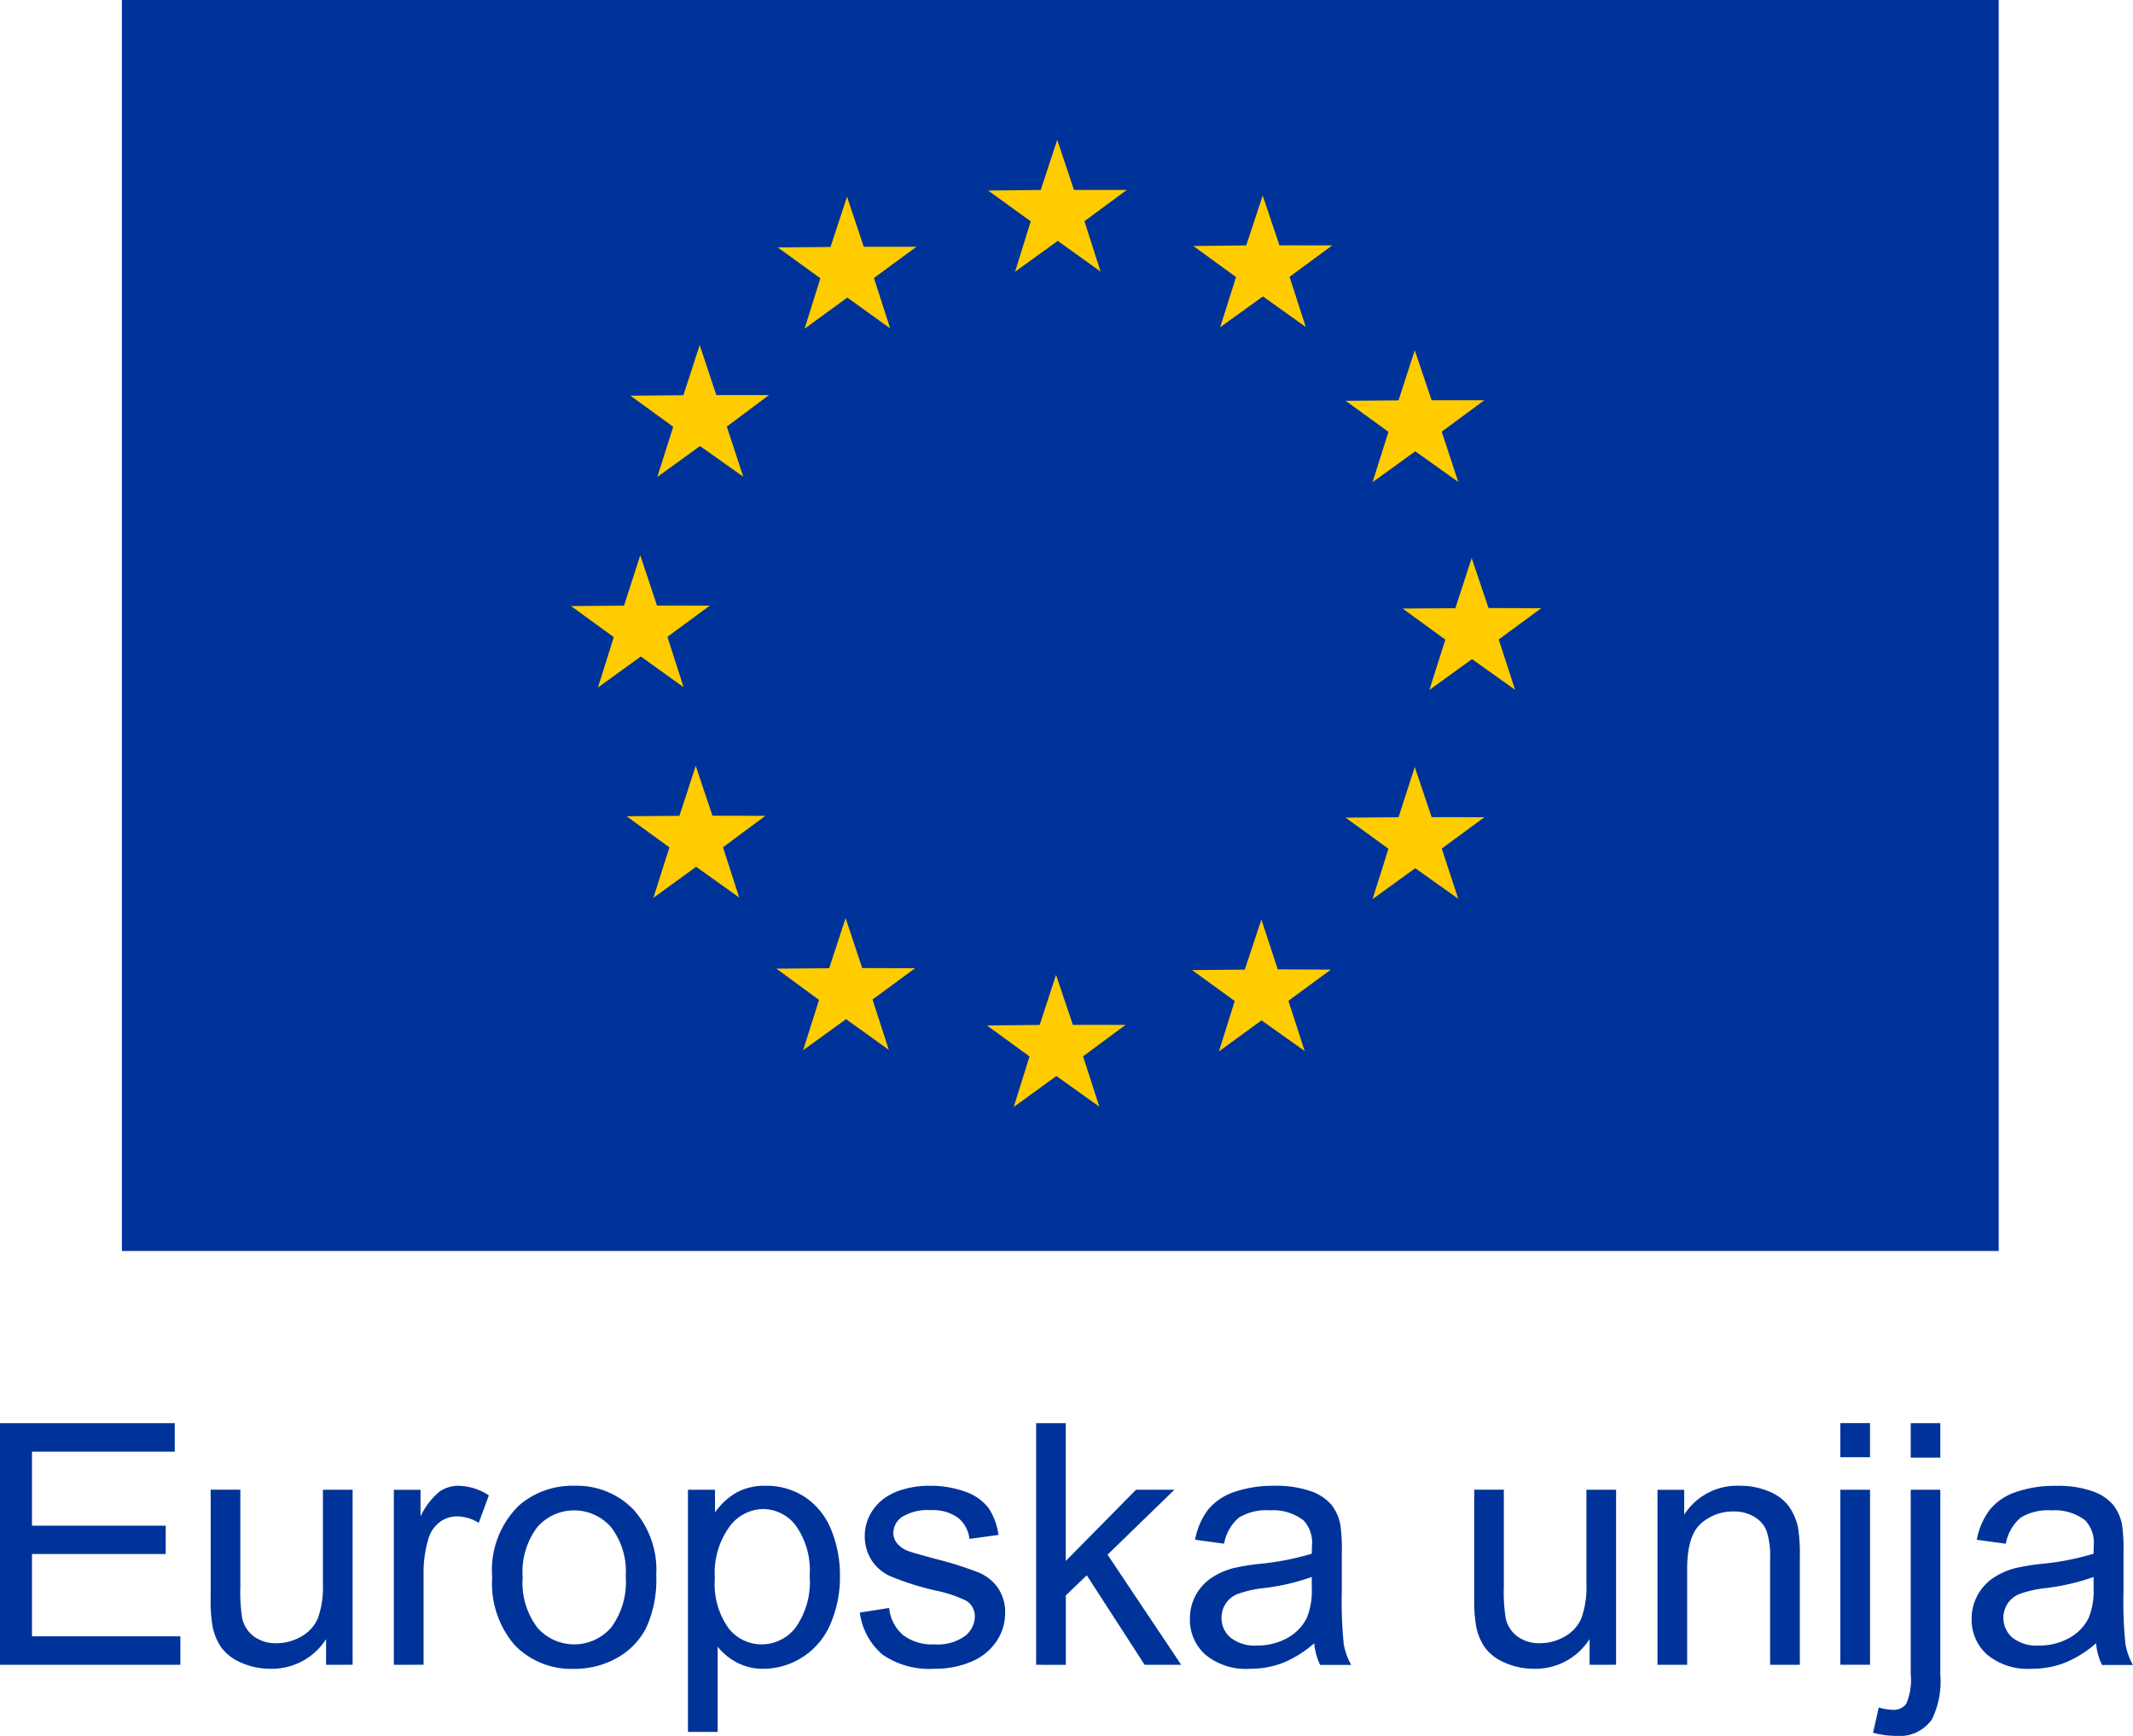 <svg id="Group_78" data-name="Group 78" xmlns="http://www.w3.org/2000/svg" width="147.431" height="120" viewBox="0 0 147.431 120">
  <g id="Group_76" data-name="Group 76" transform="translate(0 98.38)">
    <path id="Path_1916" data-name="Path 1916" d="M20.538,78.552V61.844h12.08v1.971H22.749v5.118h9.243v1.961H22.749V76.58H33.006v1.971Z" transform="translate(-20.538 -61.844)" fill="#039"/>
    <path id="Path_1917" data-name="Path 1917" d="M35.378,76.117V74.339a4.432,4.432,0,0,1-3.841,2.052,4.893,4.893,0,0,1-2-.41,3.34,3.34,0,0,1-1.381-1.031,3.875,3.875,0,0,1-.628-1.521,10.1,10.1,0,0,1-.127-1.916v-7.5h2.052v6.714a11.821,11.821,0,0,0,.125,2.164,2.137,2.137,0,0,0,.821,1.271,2.534,2.534,0,0,0,1.551.463,3.4,3.4,0,0,0,1.731-.473,2.626,2.626,0,0,0,1.144-1.288A6.5,6.5,0,0,0,35.16,70.5V64.014h2.052v12.1Z" transform="translate(-12.84 -59.41)" fill="#039"/>
    <path id="Path_1918" data-name="Path 1918" d="M33.367,76.262v-12.1h1.846v1.835a5.051,5.051,0,0,1,1.3-1.7,2.278,2.278,0,0,1,1.316-.412,3.994,3.994,0,0,1,2.107.662l-.7,1.9a2.924,2.924,0,0,0-1.5-.446,1.96,1.96,0,0,0-1.209.405,2.193,2.193,0,0,0-.762,1.122,7.958,7.958,0,0,0-.342,2.393v6.336Z" transform="translate(-6.146 -59.554)" fill="#039"/>
    <path id="Path_1919" data-name="Path 1919" d="M36.571,70.21a6.232,6.232,0,0,1,1.869-4.98,5.634,5.634,0,0,1,3.807-1.345,5.435,5.435,0,0,1,4.08,1.636,6.221,6.221,0,0,1,1.583,4.52,8.014,8.014,0,0,1-.7,3.675A4.965,4.965,0,0,1,45.171,75.8a5.942,5.942,0,0,1-2.924.741,5.445,5.445,0,0,1-4.11-1.63A6.51,6.51,0,0,1,36.571,70.21Zm2.109,0a5.138,5.138,0,0,0,1.014,3.482,3.378,3.378,0,0,0,5.095-.006A5.279,5.279,0,0,0,45.8,70.142a5,5,0,0,0-1.019-3.4,3.383,3.383,0,0,0-5.088-.006A5.12,5.12,0,0,0,38.68,70.21Z" transform="translate(-2.551 -59.554)" fill="#039"/>
    <path id="Path_1920" data-name="Path 1920" d="M42.948,80.9V64.159h1.869v1.572a4.621,4.621,0,0,1,1.494-1.383,4.1,4.1,0,0,1,2.016-.463,4.791,4.791,0,0,1,2.735.8,4.905,4.905,0,0,1,1.791,2.251,8.252,8.252,0,0,1,.6,3.185,8.116,8.116,0,0,1-.668,3.346,5.066,5.066,0,0,1-4.609,3.07,3.862,3.862,0,0,1-1.842-.433A4.189,4.189,0,0,1,45,75.008V80.9Zm1.859-10.622a5.259,5.259,0,0,0,.946,3.454,2.9,2.9,0,0,0,2.289,1.116,2.961,2.961,0,0,0,2.343-1.156,5.486,5.486,0,0,0,.976-3.584,5.349,5.349,0,0,0-.955-3.465,2.858,2.858,0,0,0-2.273-1.15,2.955,2.955,0,0,0-2.319,1.224A5.478,5.478,0,0,0,44.807,70.278Z" transform="translate(4.603 -59.554)" fill="#039"/>
    <path id="Path_1921" data-name="Path 1921" d="M48.547,72.65l2.026-.32a2.84,2.84,0,0,0,.955,1.869,3.315,3.315,0,0,0,2.181.649,3.2,3.2,0,0,0,2.1-.575,1.722,1.722,0,0,0,.685-1.35,1.245,1.245,0,0,0-.6-1.095,8.917,8.917,0,0,0-2.1-.7,18.961,18.961,0,0,1-3.128-.987A3.006,3.006,0,0,1,49.338,69a3.056,3.056,0,0,1-.45-1.623,3.114,3.114,0,0,1,.369-1.5,3.319,3.319,0,0,1,1.01-1.146,4.211,4.211,0,0,1,1.3-.6,6.2,6.2,0,0,1,1.772-.246,6.994,6.994,0,0,1,2.5.412,3.413,3.413,0,0,1,1.591,1.11,4.387,4.387,0,0,1,.7,1.876l-2.005.274a2.195,2.195,0,0,0-.791-1.46,2.91,2.91,0,0,0-1.855-.524,3.356,3.356,0,0,0-2.016.467,1.359,1.359,0,0,0-.6,1.095,1.133,1.133,0,0,0,.248.717,1.816,1.816,0,0,0,.787.547c.206.076.808.25,1.812.524a25.066,25.066,0,0,1,3.039.953,3.075,3.075,0,0,1,1.35,1.076,3,3,0,0,1,.49,1.757,3.439,3.439,0,0,1-.6,1.931,3.852,3.852,0,0,1-1.727,1.4,6.3,6.3,0,0,1-2.553.494,5.685,5.685,0,0,1-3.594-.98A4.566,4.566,0,0,1,48.547,72.65Z" transform="translate(10.884 -59.554)" fill="#039"/>
    <path id="Path_1922" data-name="Path 1922" d="M54.29,78.552V61.844h2.05v9.527l4.855-4.923h2.654l-4.624,4.49,5.092,7.613H61.789l-4-6.187-1.447,1.39v4.8Z" transform="translate(17.327 -61.844)" fill="#039"/>
    <path id="Path_1923" data-name="Path 1923" d="M67.892,74.77A7.611,7.611,0,0,1,65.7,76.137a6.305,6.305,0,0,1-2.26.4,4.4,4.4,0,0,1-3.068-.974A3.223,3.223,0,0,1,59.3,73.071a3.314,3.314,0,0,1,.405-1.623,3.354,3.354,0,0,1,1.061-1.18,4.953,4.953,0,0,1,1.475-.673,14.554,14.554,0,0,1,1.825-.308,18.709,18.709,0,0,0,3.658-.707c.006-.28.011-.46.011-.535a2.264,2.264,0,0,0-.581-1.768,3.437,3.437,0,0,0-2.336-.694,3.634,3.634,0,0,0-2.137.505,3.093,3.093,0,0,0-1.018,1.8l-2.007-.274a4.953,4.953,0,0,1,.9-2.079,3.965,3.965,0,0,1,1.812-1.222,8.159,8.159,0,0,1,2.748-.426,7.261,7.261,0,0,1,2.519.365,3.333,3.333,0,0,1,1.424.919,3.207,3.207,0,0,1,.639,1.4,11.592,11.592,0,0,1,.1,1.891v2.735a29.12,29.12,0,0,0,.132,3.62,4.6,4.6,0,0,0,.518,1.451H68.3A4.371,4.371,0,0,1,67.892,74.77Zm-.17-4.581a15.07,15.07,0,0,1-3.353.774,7.726,7.726,0,0,0-1.789.41,1.743,1.743,0,0,0-1.093,1.642,1.742,1.742,0,0,0,.622,1.366,2.663,2.663,0,0,0,1.816.547,4.234,4.234,0,0,0,2.109-.52,3.211,3.211,0,0,0,1.356-1.417,4.984,4.984,0,0,0,.331-2.052Z" transform="translate(22.946 -59.554)" fill="#039"/>
    <path id="Path_1924" data-name="Path 1924" d="M76.536,76.117V74.339A4.43,4.43,0,0,1,72.7,76.391a4.893,4.893,0,0,1-2-.41,3.318,3.318,0,0,1-1.379-1.031,3.847,3.847,0,0,1-.63-1.521,10.28,10.28,0,0,1-.127-1.916v-7.5H70.61v6.714a11.566,11.566,0,0,0,.127,2.164,2.124,2.124,0,0,0,.819,1.271,2.543,2.543,0,0,0,1.551.463,3.4,3.4,0,0,0,1.731-.473,2.626,2.626,0,0,0,1.144-1.288,6.454,6.454,0,0,0,.335-2.366V64.014h2.052v12.1Z" transform="translate(33.334 -59.41)" fill="#039"/>
    <path id="Path_1925" data-name="Path 1925" d="M74.53,76.262v-12.1h1.848V65.88a4.347,4.347,0,0,1,3.849-1.995,5.044,5.044,0,0,1,2.014.395,3.134,3.134,0,0,1,1.373,1.031,3.943,3.943,0,0,1,.639,1.515,11.909,11.909,0,0,1,.115,1.995v7.441H82.315V68.9a5.539,5.539,0,0,0-.24-1.876,1.982,1.982,0,0,0-.849-.991,2.684,2.684,0,0,0-1.43-.371,3.326,3.326,0,0,0-2.262.832q-.952.834-.953,3.157v6.61Z" transform="translate(40.034 -59.554)" fill="#039"/>
    <path id="Path_1926" data-name="Path 1926" d="M80.486,64.2v-2.36h2.052V64.2Zm0,14.348v-12.1h2.052v12.1Z" transform="translate(46.716 -61.844)" fill="#039"/>
    <path id="Path_1927" data-name="Path 1927" d="M81.553,83.247l.39-1.744a4.049,4.049,0,0,0,.968.161,1.089,1.089,0,0,0,.934-.416,4.247,4.247,0,0,0,.308-2.082V66.448H86.2V79.214a5.981,5.981,0,0,1-.581,3.111,2.71,2.71,0,0,1-2.461,1.139A5.956,5.956,0,0,1,81.553,83.247Zm2.6-19.02V61.844H86.2v2.383Z" transform="translate(47.913 -61.844)" fill="#039"/>
    <path id="Path_1928" data-name="Path 1928" d="M93.362,74.77a7.619,7.619,0,0,1-2.2,1.366,6.292,6.292,0,0,1-2.262.4,4.4,4.4,0,0,1-3.064-.974,3.217,3.217,0,0,1-1.074-2.491,3.384,3.384,0,0,1,1.468-2.8,4.952,4.952,0,0,1,1.475-.673,14.364,14.364,0,0,1,1.823-.308,18.675,18.675,0,0,0,3.658-.707c.006-.28.011-.46.011-.535a2.264,2.264,0,0,0-.581-1.768,3.437,3.437,0,0,0-2.336-.694,3.622,3.622,0,0,0-2.135.505,3.118,3.118,0,0,0-1.023,1.8l-2.005-.274a4.954,4.954,0,0,1,.9-2.079,3.935,3.935,0,0,1,1.81-1.222,8.168,8.168,0,0,1,2.748-.426,7.245,7.245,0,0,1,2.519.365,3.32,3.32,0,0,1,1.424.919,3.207,3.207,0,0,1,.639,1.4,11.351,11.351,0,0,1,.1,1.891v2.735a28.516,28.516,0,0,0,.134,3.62,4.545,4.545,0,0,0,.518,1.451H93.771A4.324,4.324,0,0,1,93.362,74.77Zm-.172-4.581a15.075,15.075,0,0,1-3.35.774,7.694,7.694,0,0,0-1.791.41,1.8,1.8,0,0,0-.808.666,1.81,1.81,0,0,0,.335,2.343,2.678,2.678,0,0,0,1.821.547,4.226,4.226,0,0,0,2.107-.52,3.2,3.2,0,0,0,1.358-1.417,4.99,4.99,0,0,0,.329-2.052Z" transform="translate(51.517 -59.554)" fill="#039"/>
  </g>
  <g id="Group_77" data-name="Group 77" transform="translate(8.424 0)">
    <rect id="rect171" width="129.724" height="86.48" fill="#039"/>
    <path id="polygon147" d="M60.5,29.144,57.541,27.02,54.59,29.153l1.082-3.484-2.947-2.128,3.639-.038,1.14-3.469L58.66,23.5h3.651L59.385,25.66Z" transform="translate(7.147 -10.369)" fill="#fc0"/>
    <path id="polygon160" d="M53.64,30.993l-2.959-2.129-2.955,2.153,1.094-3.484L45.874,25.4l3.647-.033,1.14-3.478,1.156,3.464h3.639l-2.934,2.158Z" transform="translate(-0.539 -8.294)" fill="#fc0"/>
    <path id="polygon161" d="M67.179,30.939,64.22,28.823l-2.959,2.135,1.1-3.471L59.413,25.34l3.651-.042,1.14-3.449,1.156,3.444,3.647.005L66.06,27.47Z" transform="translate(14.65 -8.333)" fill="#fc0"/>
    <path id="polygon162" d="M72.154,35.991l-2.971-2.116L66.232,36.01l1.1-3.478-2.959-2.148,3.655-.029L69.15,26.89l1.165,3.455h3.643l-2.943,2.173Z" transform="translate(20.213 -2.677)" fill="#fc0"/>
    <path id="polygon163" d="M74,42.766l-2.976-2.12-2.947,2.13L69.18,39.3l-2.951-2.149,3.643-.024L71,33.66l1.165,3.455,3.643.014-2.938,2.158Z" transform="translate(22.297 4.918)" fill="#fc0"/>
    <path id="polygon164" d="M72.154,49.574l-2.971-2.111L66.232,49.6l1.1-3.483-2.959-2.148,3.655-.029,1.123-3.473,1.165,3.465,3.643.008-2.943,2.166Z" transform="translate(20.213 12.556)" fill="#fc0"/>
    <path id="polygon165" d="M67.15,54.524l-2.984-2.116-2.942,2.145,1.09-3.483-2.942-2.138L63.01,48.9l1.148-3.465,1.131,3.446,3.668.019-2.93,2.157Z" transform="translate(14.604 18.13)" fill="#fc0"/>
    <path id="polygon166" d="M60.448,56.349l-2.963-2.116-2.951,2.142,1.094-3.492L52.69,50.741l3.639-.038,1.131-3.464L58.625,50.7h3.639l-2.934,2.172Z" transform="translate(7.108 20.151)" fill="#fc0"/>
    <path id="polygon167" d="M53.6,54.5l-2.955-2.124-2.967,2.145,1.1-3.475-2.951-2.162,3.651-.028,1.136-3.466,1.148,3.455,3.655.01-2.942,2.162Z" transform="translate(-0.59 18.078)" fill="#fc0"/>
    <path id="polygon168" d="M48.73,49.534l-2.976-2.125L42.8,49.553l1.106-3.484-2.955-2.153,3.647-.029,1.127-3.458,1.156,3.45,3.655.008-2.926,2.174Z" transform="translate(-6.061 12.511)" fill="#fc0"/>
    <path id="polygon169" d="M46.916,42.689l-2.955-2.124L41,42.709l1.09-3.484-2.951-2.143L42.8,37.05l1.123-3.48,1.156,3.475,3.651.005L45.8,39.207Z" transform="translate(-8.092 4.816)" fill="#fc0"/>
    <path id="polygon170" d="M48.868,35.818,45.884,33.7l-2.955,2.139,1.1-3.471-2.955-2.148,3.659-.033,1.127-3.465,1.148,3.456H50.65l-2.918,2.176Z" transform="translate(-5.921 -2.866)" fill="#fc0"/>
  </g>
</svg>